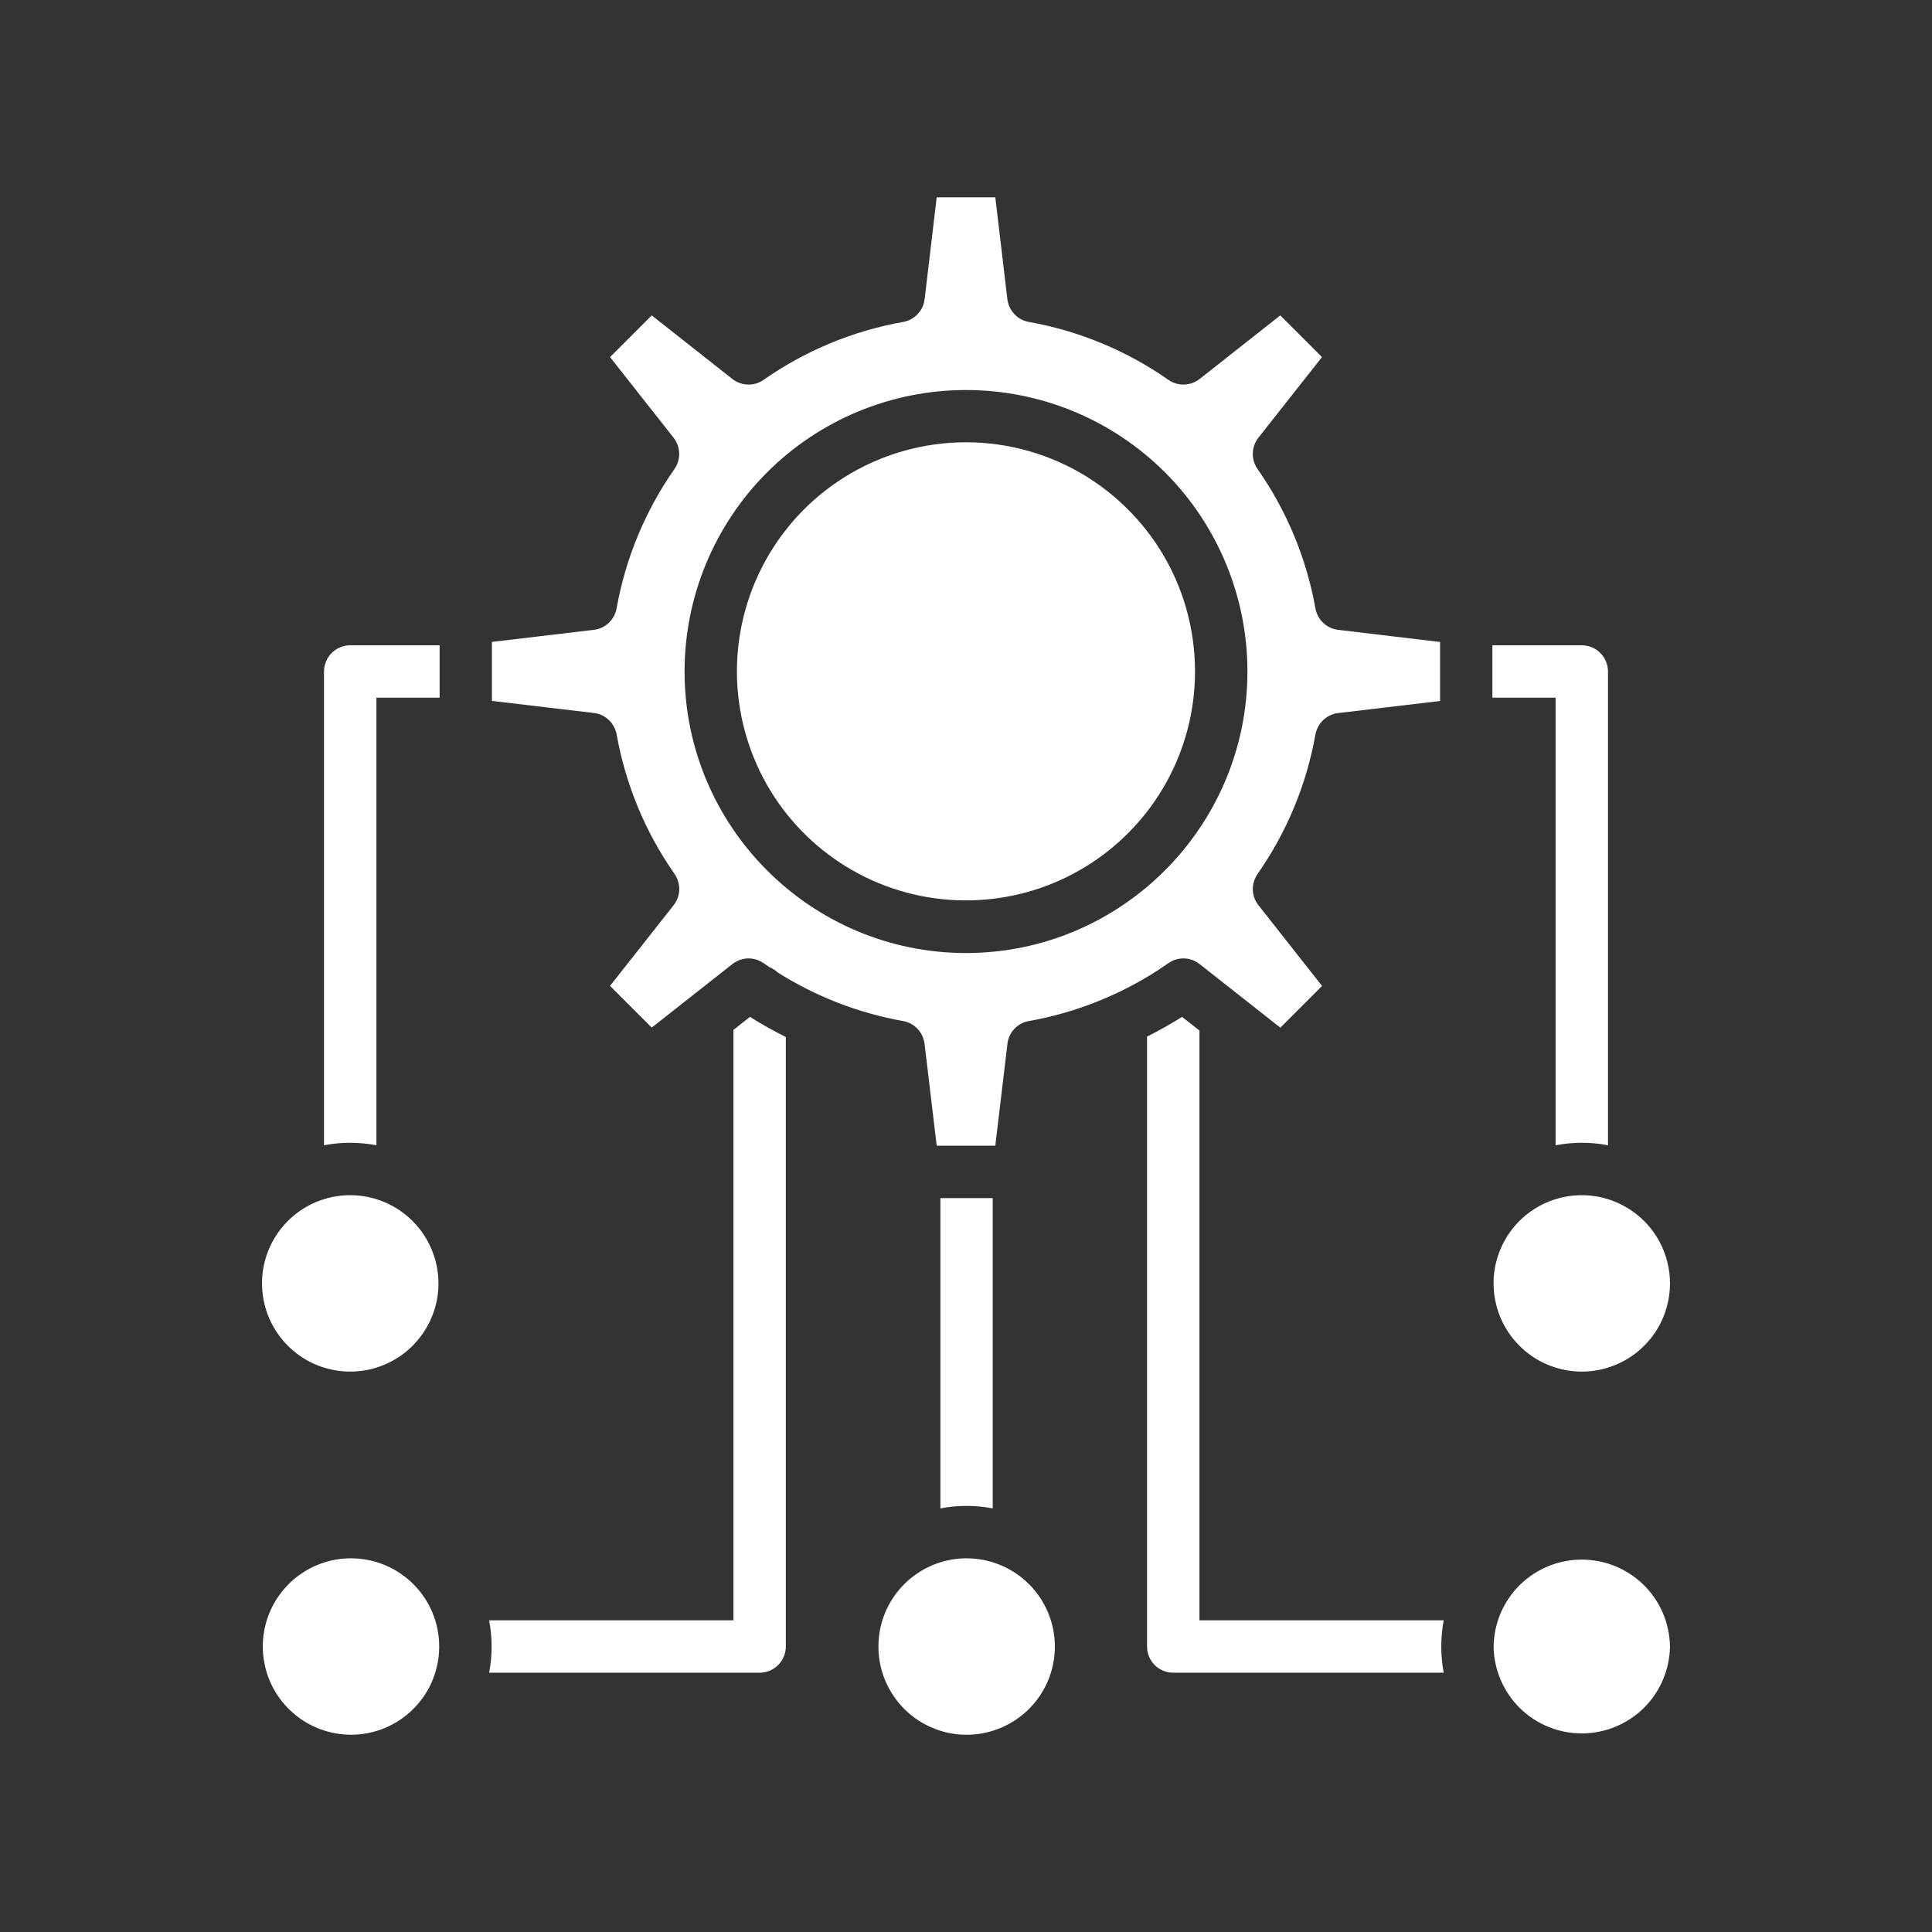 <?xml version="1.0" encoding="UTF-8"?>
<svg xmlns="http://www.w3.org/2000/svg" width="24" height="24" viewBox="0 0 24 24" fill="none">
  <rect x="0" y="0" width="24" height="24" fill="#333333" stroke="none"/>
  <path d="M16.623 7.824C16.554 7.816 16.489 7.786 16.438 7.738C16.388 7.691 16.354 7.628 16.341 7.56C16.23 6.936 15.984 6.344 15.621 5.825C15.581 5.768 15.561 5.7 15.563 5.63C15.565 5.56 15.589 5.493 15.632 5.438L16.422 4.436L15.904 3.918L14.902 4.708C14.847 4.751 14.78 4.775 14.71 4.777C14.641 4.779 14.572 4.759 14.515 4.719C13.996 4.356 13.404 4.11 12.78 3.999C12.711 3.987 12.648 3.953 12.601 3.902C12.553 3.851 12.523 3.787 12.514 3.717L12.364 2.451H11.636L11.486 3.717C11.477 3.787 11.447 3.851 11.399 3.902C11.351 3.953 11.289 3.987 11.22 3.999C10.596 4.11 10.004 4.356 9.485 4.719C9.428 4.759 9.359 4.779 9.29 4.777C9.22 4.775 9.153 4.751 9.098 4.708L8.096 3.918L7.578 4.436L8.368 5.438C8.411 5.493 8.435 5.56 8.437 5.63C8.439 5.7 8.419 5.768 8.379 5.825C8.016 6.344 7.77 6.936 7.659 7.56C7.646 7.628 7.612 7.691 7.562 7.738C7.511 7.786 7.447 7.816 7.378 7.824L6.111 7.974V8.707L7.378 8.857C7.447 8.865 7.512 8.895 7.562 8.943C7.613 8.991 7.647 9.054 7.66 9.122C7.771 9.746 8.016 10.338 8.38 10.857C8.419 10.915 8.44 10.983 8.438 11.053C8.436 11.123 8.411 11.19 8.368 11.245L7.578 12.247L8.096 12.765L9.098 11.976C9.153 11.933 9.22 11.908 9.29 11.906C9.359 11.904 9.428 11.925 9.485 11.964C9.51 11.982 9.536 11.999 9.561 12.016C9.597 12.031 9.631 12.053 9.659 12.079C10.135 12.38 10.665 12.585 11.219 12.684C11.288 12.696 11.351 12.73 11.398 12.781C11.446 12.832 11.476 12.896 11.485 12.966L11.636 14.232H12.364L12.515 12.965C12.523 12.896 12.553 12.831 12.601 12.78C12.649 12.73 12.712 12.696 12.78 12.684C13.355 12.582 13.903 12.365 14.393 12.047C14.397 12.043 14.401 12.041 14.406 12.038C14.443 12.014 14.479 11.989 14.515 11.964C14.573 11.924 14.641 11.904 14.711 11.906C14.781 11.908 14.848 11.933 14.902 11.976L15.905 12.766L16.423 12.248L15.633 11.245C15.59 11.191 15.565 11.123 15.563 11.054C15.561 10.984 15.582 10.916 15.621 10.858C15.984 10.339 16.23 9.747 16.341 9.123C16.354 9.055 16.388 8.992 16.438 8.944C16.489 8.896 16.554 8.866 16.623 8.858L17.889 8.708V7.975L16.623 7.824ZM12 11.839C10.072 11.838 8.504 10.269 8.504 8.341C8.504 7.414 8.873 6.525 9.528 5.869C10.184 5.213 11.073 4.845 12 4.845C12.928 4.845 13.817 5.213 14.473 5.869C15.128 6.525 15.496 7.414 15.496 8.341C15.496 10.269 13.928 11.838 12 11.839Z" fill="white"></path>
  <path d="M14.845 8.341C14.845 8.824 14.722 9.298 14.488 9.72C14.254 10.142 13.916 10.498 13.507 10.753C13.098 11.009 12.631 11.156 12.149 11.181C11.667 11.207 11.187 11.109 10.753 10.898C10.319 10.686 9.946 10.368 9.669 9.973C9.393 9.578 9.221 9.119 9.17 8.639C9.119 8.159 9.192 7.674 9.38 7.23C9.568 6.786 9.866 6.396 10.246 6.099C10.666 5.77 11.17 5.566 11.701 5.51C12.231 5.454 12.767 5.548 13.247 5.782C13.726 6.016 14.13 6.38 14.413 6.832C14.696 7.285 14.845 7.808 14.845 8.341Z" fill="white"></path>
  <path d="M19.975 8.341V14.227C19.867 14.206 19.759 14.196 19.649 14.196C19.54 14.196 19.431 14.207 19.324 14.227V8.667H18.539V8.016H19.649C19.736 8.016 19.818 8.05 19.879 8.111C19.94 8.172 19.975 8.255 19.975 8.341Z" fill="white"></path>
  <path d="M20.745 15.943C20.745 16.159 20.681 16.371 20.561 16.551C20.44 16.732 20.269 16.872 20.069 16.955C19.869 17.038 19.648 17.06 19.436 17.017C19.223 16.975 19.028 16.871 18.875 16.717C18.721 16.564 18.617 16.369 18.575 16.156C18.532 15.944 18.554 15.723 18.637 15.523C18.72 15.323 18.86 15.152 19.041 15.031C19.221 14.911 19.433 14.847 19.65 14.847C19.94 14.847 20.219 14.963 20.424 15.168C20.63 15.373 20.745 15.652 20.745 15.943Z" fill="white"></path>
  <path d="M12.332 14.883V18.738C12.225 18.717 12.116 18.707 12.007 18.707C11.898 18.707 11.789 18.717 11.682 18.738V14.883H12.332Z" fill="white"></path>
  <path d="M13.104 20.454C13.104 20.671 13.04 20.882 12.919 21.063C12.799 21.243 12.627 21.383 12.427 21.466C12.227 21.549 12.007 21.571 11.794 21.529C11.582 21.486 11.386 21.382 11.233 21.229C11.08 21.075 10.975 20.88 10.933 20.668C10.891 20.455 10.913 20.235 10.995 20.034C11.079 19.834 11.219 19.663 11.399 19.543C11.579 19.422 11.791 19.358 12.008 19.358C12.299 19.358 12.577 19.474 12.783 19.679C12.988 19.885 13.104 20.163 13.104 20.454Z" fill="white"></path>
  <path d="M5.461 8.016V8.667H4.676V14.227C4.569 14.207 4.46 14.196 4.351 14.196C4.241 14.196 4.133 14.206 4.025 14.227V8.341C4.025 8.255 4.06 8.172 4.121 8.111C4.182 8.05 4.265 8.016 4.351 8.016H5.461Z" fill="white"></path>
  <path d="M5.447 15.943C5.447 16.159 5.382 16.371 5.262 16.551C5.141 16.732 4.97 16.872 4.77 16.955C4.57 17.038 4.35 17.06 4.137 17.017C3.924 16.975 3.729 16.871 3.576 16.717C3.423 16.564 3.318 16.369 3.276 16.156C3.234 15.944 3.255 15.723 3.338 15.523C3.421 15.323 3.562 15.152 3.742 15.031C3.922 14.911 4.134 14.847 4.351 14.847C4.641 14.847 4.92 14.963 5.125 15.168C5.331 15.373 5.446 15.652 5.447 15.943Z" fill="white"></path>
  <path d="M20.745 20.454C20.741 20.741 20.624 21.016 20.419 21.218C20.213 21.42 19.937 21.533 19.649 21.533C19.362 21.533 19.085 21.42 18.88 21.218C18.675 21.016 18.558 20.741 18.554 20.454C18.558 20.166 18.675 19.891 18.88 19.689C19.085 19.487 19.362 19.374 19.649 19.374C19.937 19.374 20.213 19.487 20.419 19.689C20.624 19.891 20.741 20.166 20.745 20.454Z" fill="white"></path>
  <path d="M17.904 20.454C17.904 20.563 17.914 20.672 17.934 20.779H14.575C14.488 20.779 14.405 20.745 14.344 20.684C14.283 20.622 14.249 20.54 14.249 20.453V12.877C14.397 12.803 14.542 12.721 14.684 12.632L14.9 12.802V20.128H17.934C17.914 20.236 17.904 20.345 17.904 20.454Z" fill="white"></path>
  <path d="M5.456 20.453C5.456 20.67 5.392 20.882 5.272 21.062C5.151 21.242 4.98 21.383 4.78 21.466C4.58 21.549 4.359 21.571 4.147 21.528C3.934 21.486 3.739 21.382 3.586 21.228C3.432 21.075 3.328 20.88 3.286 20.667C3.243 20.455 3.265 20.234 3.348 20.034C3.431 19.834 3.571 19.663 3.752 19.542C3.932 19.422 4.144 19.358 4.36 19.358C4.651 19.358 4.93 19.474 5.135 19.679C5.341 19.885 5.456 20.163 5.456 20.454V20.453Z" fill="white"></path>
  <path d="M9.762 12.882V20.453C9.762 20.54 9.727 20.622 9.666 20.684C9.605 20.745 9.522 20.779 9.436 20.779H6.076C6.097 20.672 6.107 20.563 6.107 20.454C6.107 20.345 6.096 20.235 6.076 20.128H9.111V12.794L9.316 12.632C9.46 12.723 9.609 12.806 9.762 12.882Z" fill="white"></path>
</svg>
